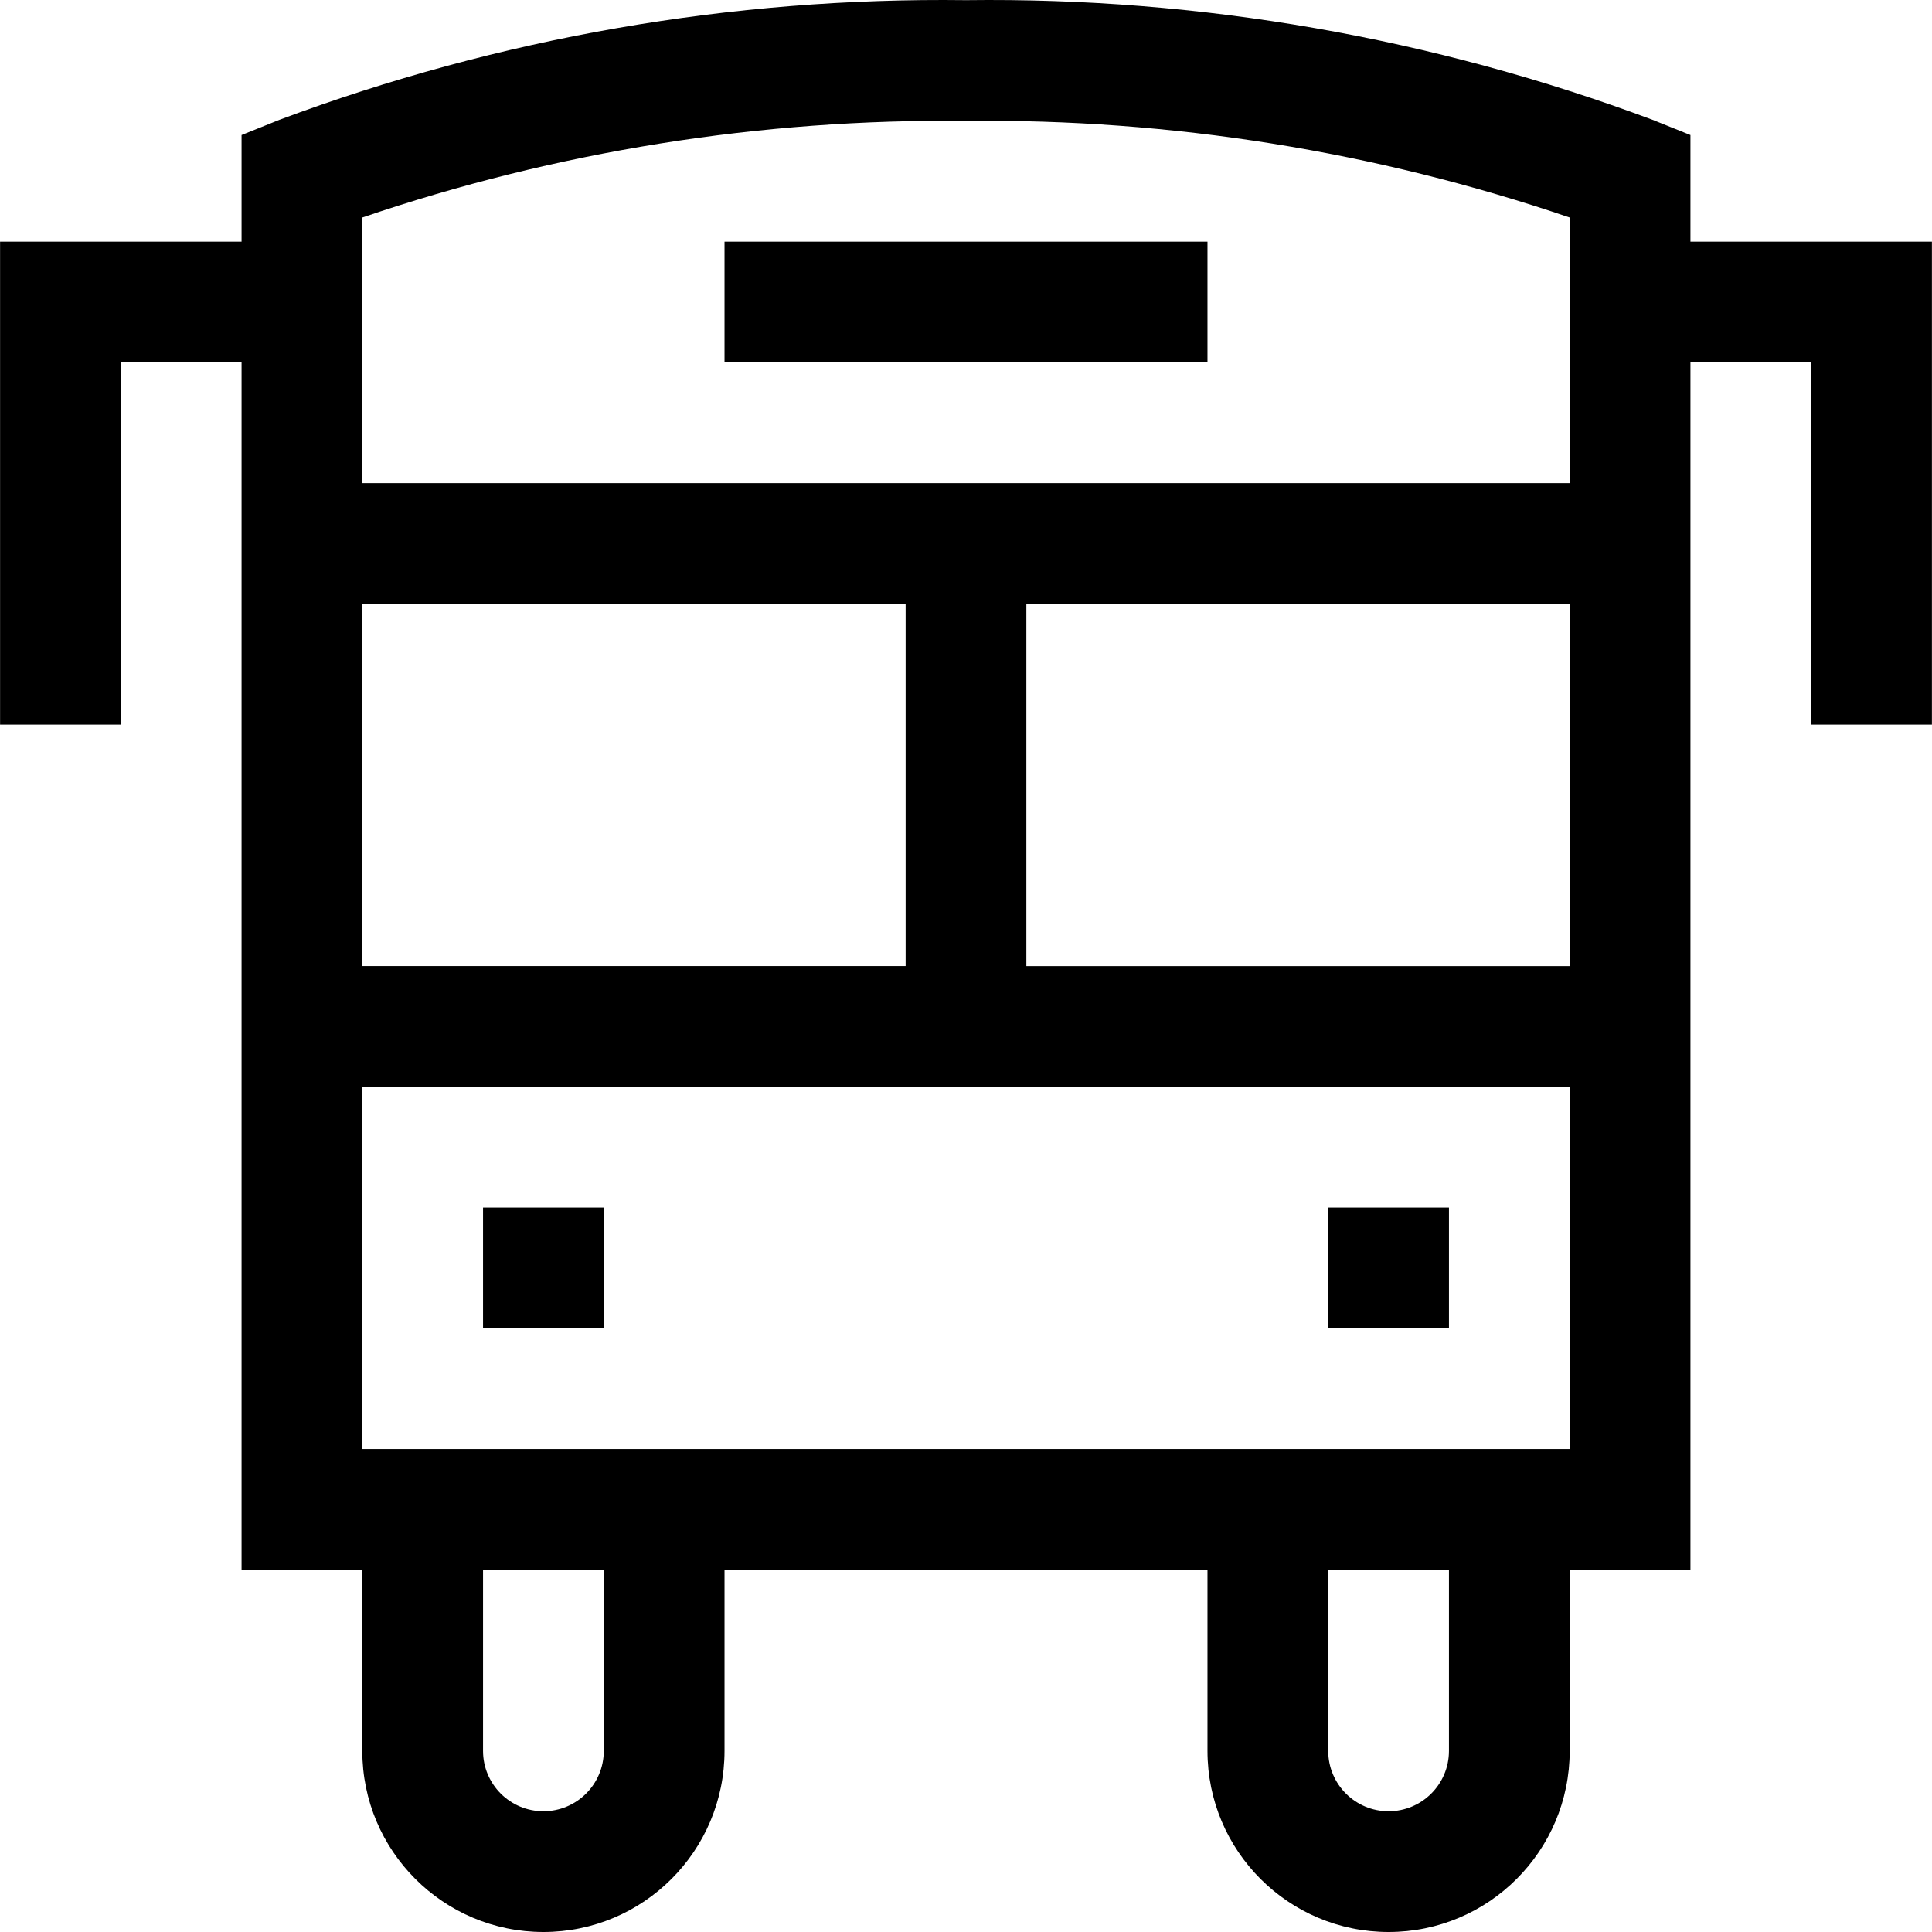 <?xml version="1.0" encoding="iso-8859-1"?>
<!-- Generator: Adobe Illustrator 19.0.0, SVG Export Plug-In . SVG Version: 6.00 Build 0)  -->
<svg version="1.1" id="Capa_1" xmlns="http://www.w3.org/2000/svg" xmlns:xlink="http://www.w3.org/1999/xlink" x="0px" y="0px"
	 viewBox="0 0 512.041 512.041" style="enable-background:new 0 0 512.041 512.041;" xml:space="preserve">
<g>
	<g>
		<g>
			<rect x="192.02" y="64.041" width="128" height="32"/>
			<rect x="128.02" y="320.041" width="32" height="32"/>
			<rect x="352.02" y="320.041" width="32" height="32"/>
			<path d="M448.02,64.041V35.785l-10.032-4.032C379.82,10.004,318.117-0.749,256.02,0.041
				c-62.096-0.79-123.799,9.963-181.968,31.712L64.02,35.785v28.256h-64v128h32v-96h32v320h32v48c0,26.51,21.49,48,48,48
				c26.51,0,48-21.49,48-48v-48h128v48c0,26.51,21.49,48,48,48c26.51,0,48-21.49,48-48v-48h32v-320h32v96h32v-128H448.02z
				 M96.02,160.041h144v96h-144V160.041z M160.02,464.041c0,8.837-7.163,16-16,16s-16-7.163-16-16v-48h32V464.041z M384.02,464.041
				c0,8.837-7.163,16-16,16s-16-7.163-16-16v-48h32V464.041z M416.02,384.041h-320v-96h320V384.041z M416.02,256.041h-144v-96h144
				V256.041z M416.02,128.041h-320v-70.4c51.497-17.539,105.601-26.195,160-25.6c54.399-0.595,108.503,8.061,160,25.6V128.041z"/>
		</g>
	</g>
</g>
<g>
</g>
<g>
</g>
<g>
</g>
<g>
</g>
<g>
</g>
<g>
</g>
<g>
</g>
<g>
</g>
<g>
</g>
<g>
</g>
<g>
</g>
<g>
</g>
<g>
</g>
<g>
</g>
<g>
</g>
</svg>
